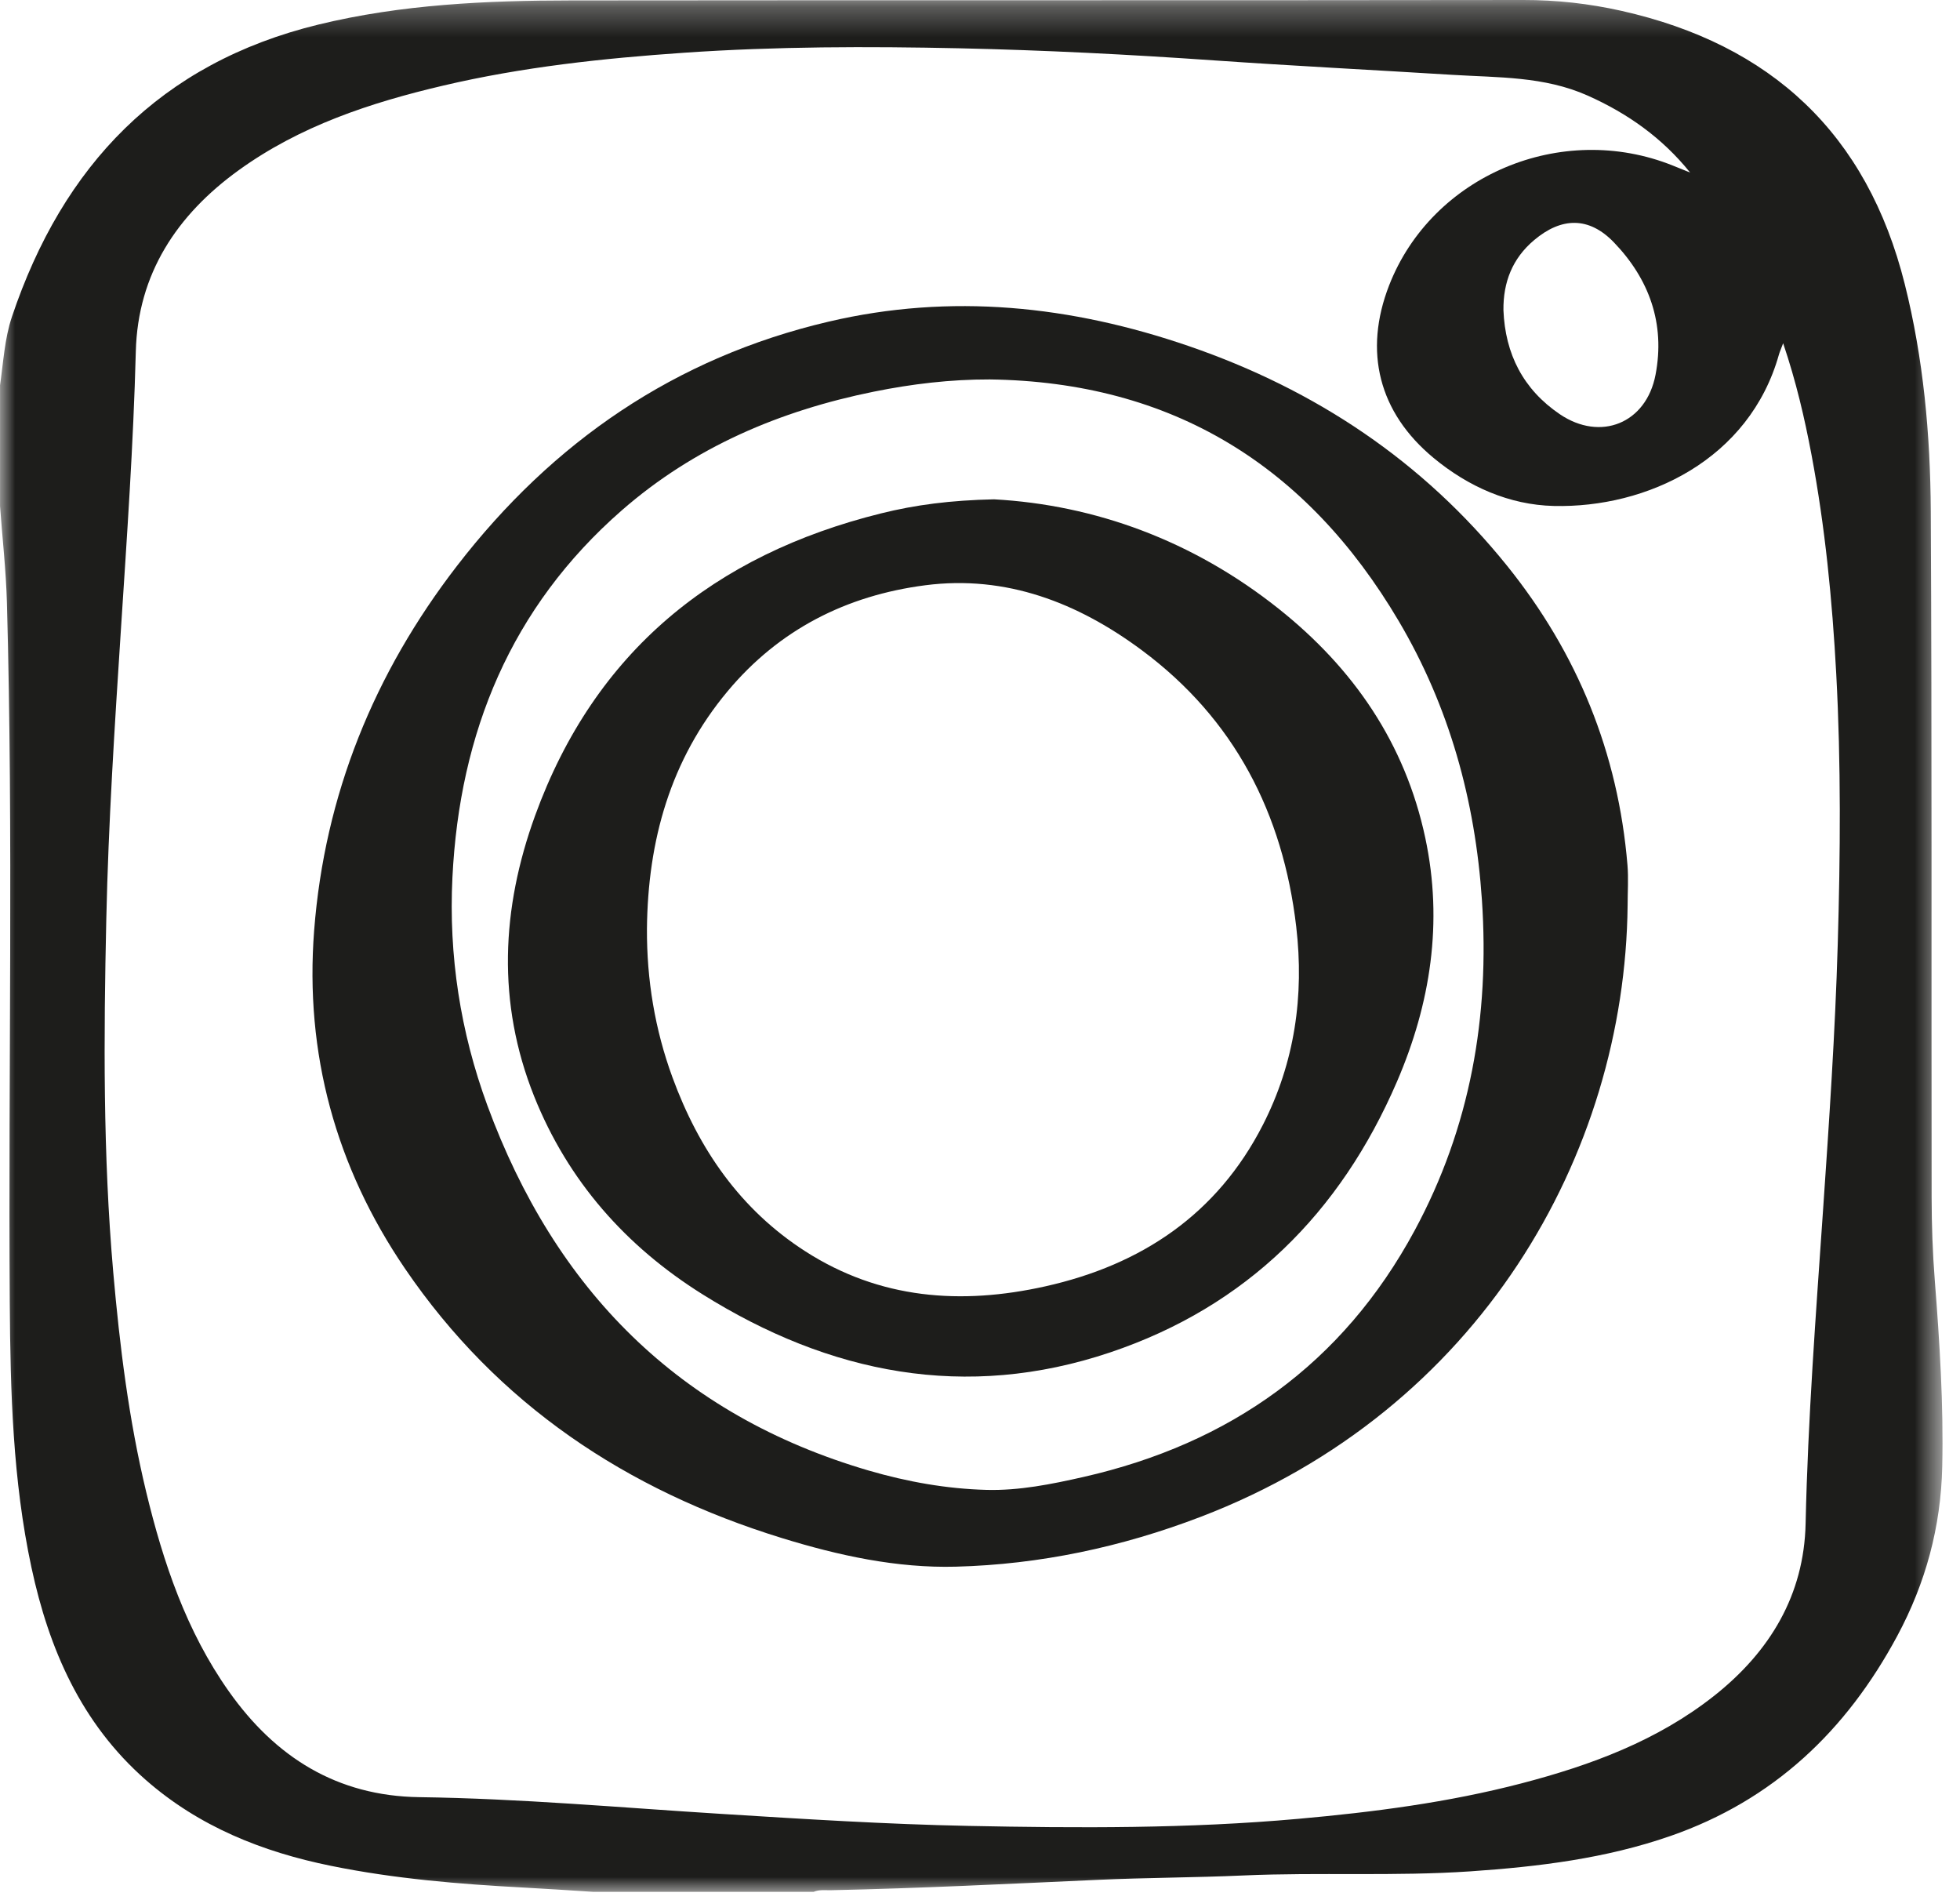<?xml version="1.0" encoding="UTF-8"?>
<svg width="65px" height="63px" viewBox="0 0 65 63" version="1.1" xmlns="http://www.w3.org/2000/svg" xmlns:xlink="http://www.w3.org/1999/xlink">
    <!-- Generator: Sketch 53.2 (72643) - https://sketchapp.com -->
    <title>Group 8 Copy</title>
    <desc>Created with Sketch.</desc>
    <defs>
        <polygon id="path-1" points="0.001 0.272 64.419 0.272 64.419 63 0.001 63"></polygon>
    </defs>
    <g id="z" stroke="none" stroke-width="1" fill="none" fill-rule="evenodd">
        <g id="4-Home-page-Ipad" transform="translate(-266, -4139)">
            <g id="Group-8-Copy" transform="translate(266, 4138)">
                <g id="Group-3" transform="translate(0, 0.728)">
                    <mask id="mask-2" fill="white">
                        <use xlink:href="#path-1"></use>
                    </mask>
                    <g id="Clip-2"></g>
                    <path d="M49.859,10.556 C49.916,12.01 50.515,13.183 51.727,14.005 C53.079,14.921 54.595,14.309 54.903,12.698 C55.228,11.003 54.694,9.524 53.519,8.305 C52.696,7.452 51.784,7.467 50.875,8.235 C50.158,8.839 49.849,9.626 49.859,10.556 M59.135,11.653 C59.058,11.86 59.02,11.94 58.996,12.025 C58.017,15.514 54.618,17.123 51.523,17.048 C50.055,17.012 48.693,16.41 47.538,15.452 C45.725,13.949 45.213,11.93 46.068,9.733 C47.489,6.088 51.778,4.278 55.477,5.762 C55.669,5.839 55.859,5.916 56.05,5.993 C55.122,4.841 53.978,4.033 52.654,3.442 C51.208,2.797 49.675,2.847 48.157,2.753 C45.524,2.59 42.889,2.457 40.256,2.274 C37.445,2.078 34.631,1.935 31.816,1.873 C28.776,1.808 25.735,1.811 22.697,2.02 C20.002,2.205 17.323,2.493 14.69,3.112 C12.28,3.678 9.947,4.448 7.912,5.919 C5.864,7.399 4.57,9.355 4.504,11.923 C4.424,15.008 4.209,18.084 4.009,21.16 C3.802,24.357 3.595,27.554 3.525,30.755 C3.439,34.654 3.414,38.555 3.755,42.45 C3.97,44.903 4.271,47.342 4.848,49.739 C5.415,52.087 6.18,54.36 7.592,56.356 C9.131,58.533 11.174,59.823 13.904,59.86 C17.257,59.906 20.596,60.208 23.939,60.416 C26.662,60.586 29.386,60.758 32.112,60.813 C35.76,60.887 39.409,60.905 43.051,60.579 C45.55,60.356 48.031,60.036 50.461,59.402 C52.758,58.802 54.964,57.989 56.854,56.494 C58.693,55.037 59.828,53.162 59.88,50.79 C59.956,47.319 60.22,43.86 60.458,40.4 C60.661,37.456 60.86,34.512 60.946,31.564 C61.033,28.584 61.056,25.602 60.896,22.62 C60.764,20.175 60.527,17.744 60.073,15.338 C59.845,14.131 59.568,12.936 59.135,11.653 M0.001,17.053 L0.001,13.046 C0.112,12.285 0.15,11.506 0.396,10.774 C2.082,5.761 5.315,2.364 10.562,1.086 C13.32,0.415 16.134,0.289 18.954,0.286 C29.474,0.274 39.994,0.287 50.514,0.272 C51.62,0.27 52.694,0.39 53.77,0.631 C58.743,1.747 61.918,4.707 63.167,9.688 C63.788,12.163 64.017,14.689 64.031,17.224 C64.071,24.806 64.048,32.389 64.059,39.971 C64.061,40.889 64.092,41.811 64.164,42.726 C64.325,44.783 64.457,46.838 64.411,48.902 C64.366,50.894 63.866,52.752 62.918,54.517 C61.225,57.667 58.809,59.961 55.397,61.148 C53.248,61.895 51.017,62.166 48.763,62.32 C46.259,62.49 43.751,62.346 41.246,62.456 C39.63,62.528 38.013,62.529 36.398,62.602 C33.45,62.735 30.503,62.883 27.552,62.946 C27.361,62.95 27.166,62.92 26.981,63 L19.679,63 C18.911,62.952 18.144,62.899 17.375,62.858 C15.227,62.744 13.086,62.567 10.975,62.137 C8.703,61.676 6.596,60.835 4.83,59.285 C2.694,57.41 1.623,54.952 1.042,52.24 C0.423,49.351 0.344,46.417 0.324,43.479 C0.273,35.734 0.444,27.988 0.229,20.244 C0.199,19.178 0.079,18.117 0.001,17.053" id="Fill-1" fill="#1D1D1B" mask="url(#mask-2)"></path>
                </g>
                <path d="M32.823,13.581 C31.521,13.578 30.243,13.73 28.975,13.987 C25.869,14.617 23.025,15.821 20.619,17.923 C16.941,21.137 15.242,25.293 15.004,30.091 C14.876,32.68 15.267,35.215 16.161,37.649 C18.403,43.746 22.504,47.921 28.823,49.763 C30.094,50.133 31.402,50.366 32.719,50.4 C33.797,50.428 34.871,50.212 35.928,49.972 C40.796,48.867 44.529,46.217 46.915,41.798 C48.761,38.378 49.407,34.697 49.145,30.835 C48.922,27.541 48.066,24.433 46.384,21.588 C43.34,16.436 38.868,13.661 32.823,13.581 M53.977,31.017 C53.892,39.283 49.063,47.758 39.812,51.296 C37.197,52.296 34.487,52.873 31.7,52.946 C29.737,52.998 27.807,52.576 25.929,51.997 C20.775,50.408 16.5,47.565 13.433,43.066 C11.131,39.687 10.104,35.925 10.418,31.852 C10.765,27.356 12.407,23.323 15.156,19.762 C18.325,15.654 22.386,12.859 27.475,11.666 C31.537,10.712 35.524,11.135 39.429,12.477 C43.62,13.917 47.189,16.292 49.982,19.762 C52.314,22.659 53.663,25.966 53.972,29.682 C54.009,30.123 53.977,30.571 53.977,31.017" id="Fill-4" fill="#1D1D1B"></path>
                <path d="M21.455,31.794 C21.446,33.487 21.719,35.134 22.301,36.722 C23.171,39.098 24.548,41.101 26.704,42.488 C29.175,44.078 31.874,44.275 34.667,43.651 C37.857,42.939 40.366,41.262 41.882,38.296 C42.937,36.231 43.255,34.021 42.987,31.726 C42.548,27.965 40.929,24.833 37.869,22.561 C35.755,20.991 33.375,20.056 30.68,20.406 C28.071,20.745 25.841,21.872 24.132,23.917 C22.227,26.195 21.484,28.876 21.455,31.794 M32.965,17.556 C36.315,17.741 39.566,18.926 42.403,21.183 C44.884,23.156 46.599,25.645 47.267,28.782 C47.863,31.577 47.443,34.277 46.327,36.866 C44.453,41.213 41.337,44.321 36.821,45.84 C32.025,47.453 27.509,46.552 23.299,43.916 C20.757,42.325 18.836,40.157 17.713,37.348 C16.476,34.249 16.626,31.125 17.745,28.045 C19.72,22.609 23.68,19.396 29.22,18.022 C30.358,17.739 31.519,17.588 32.965,17.556" id="Fill-6" fill="#1D1D1B"></path>
            </g>
        </g>
    </g>
</svg>